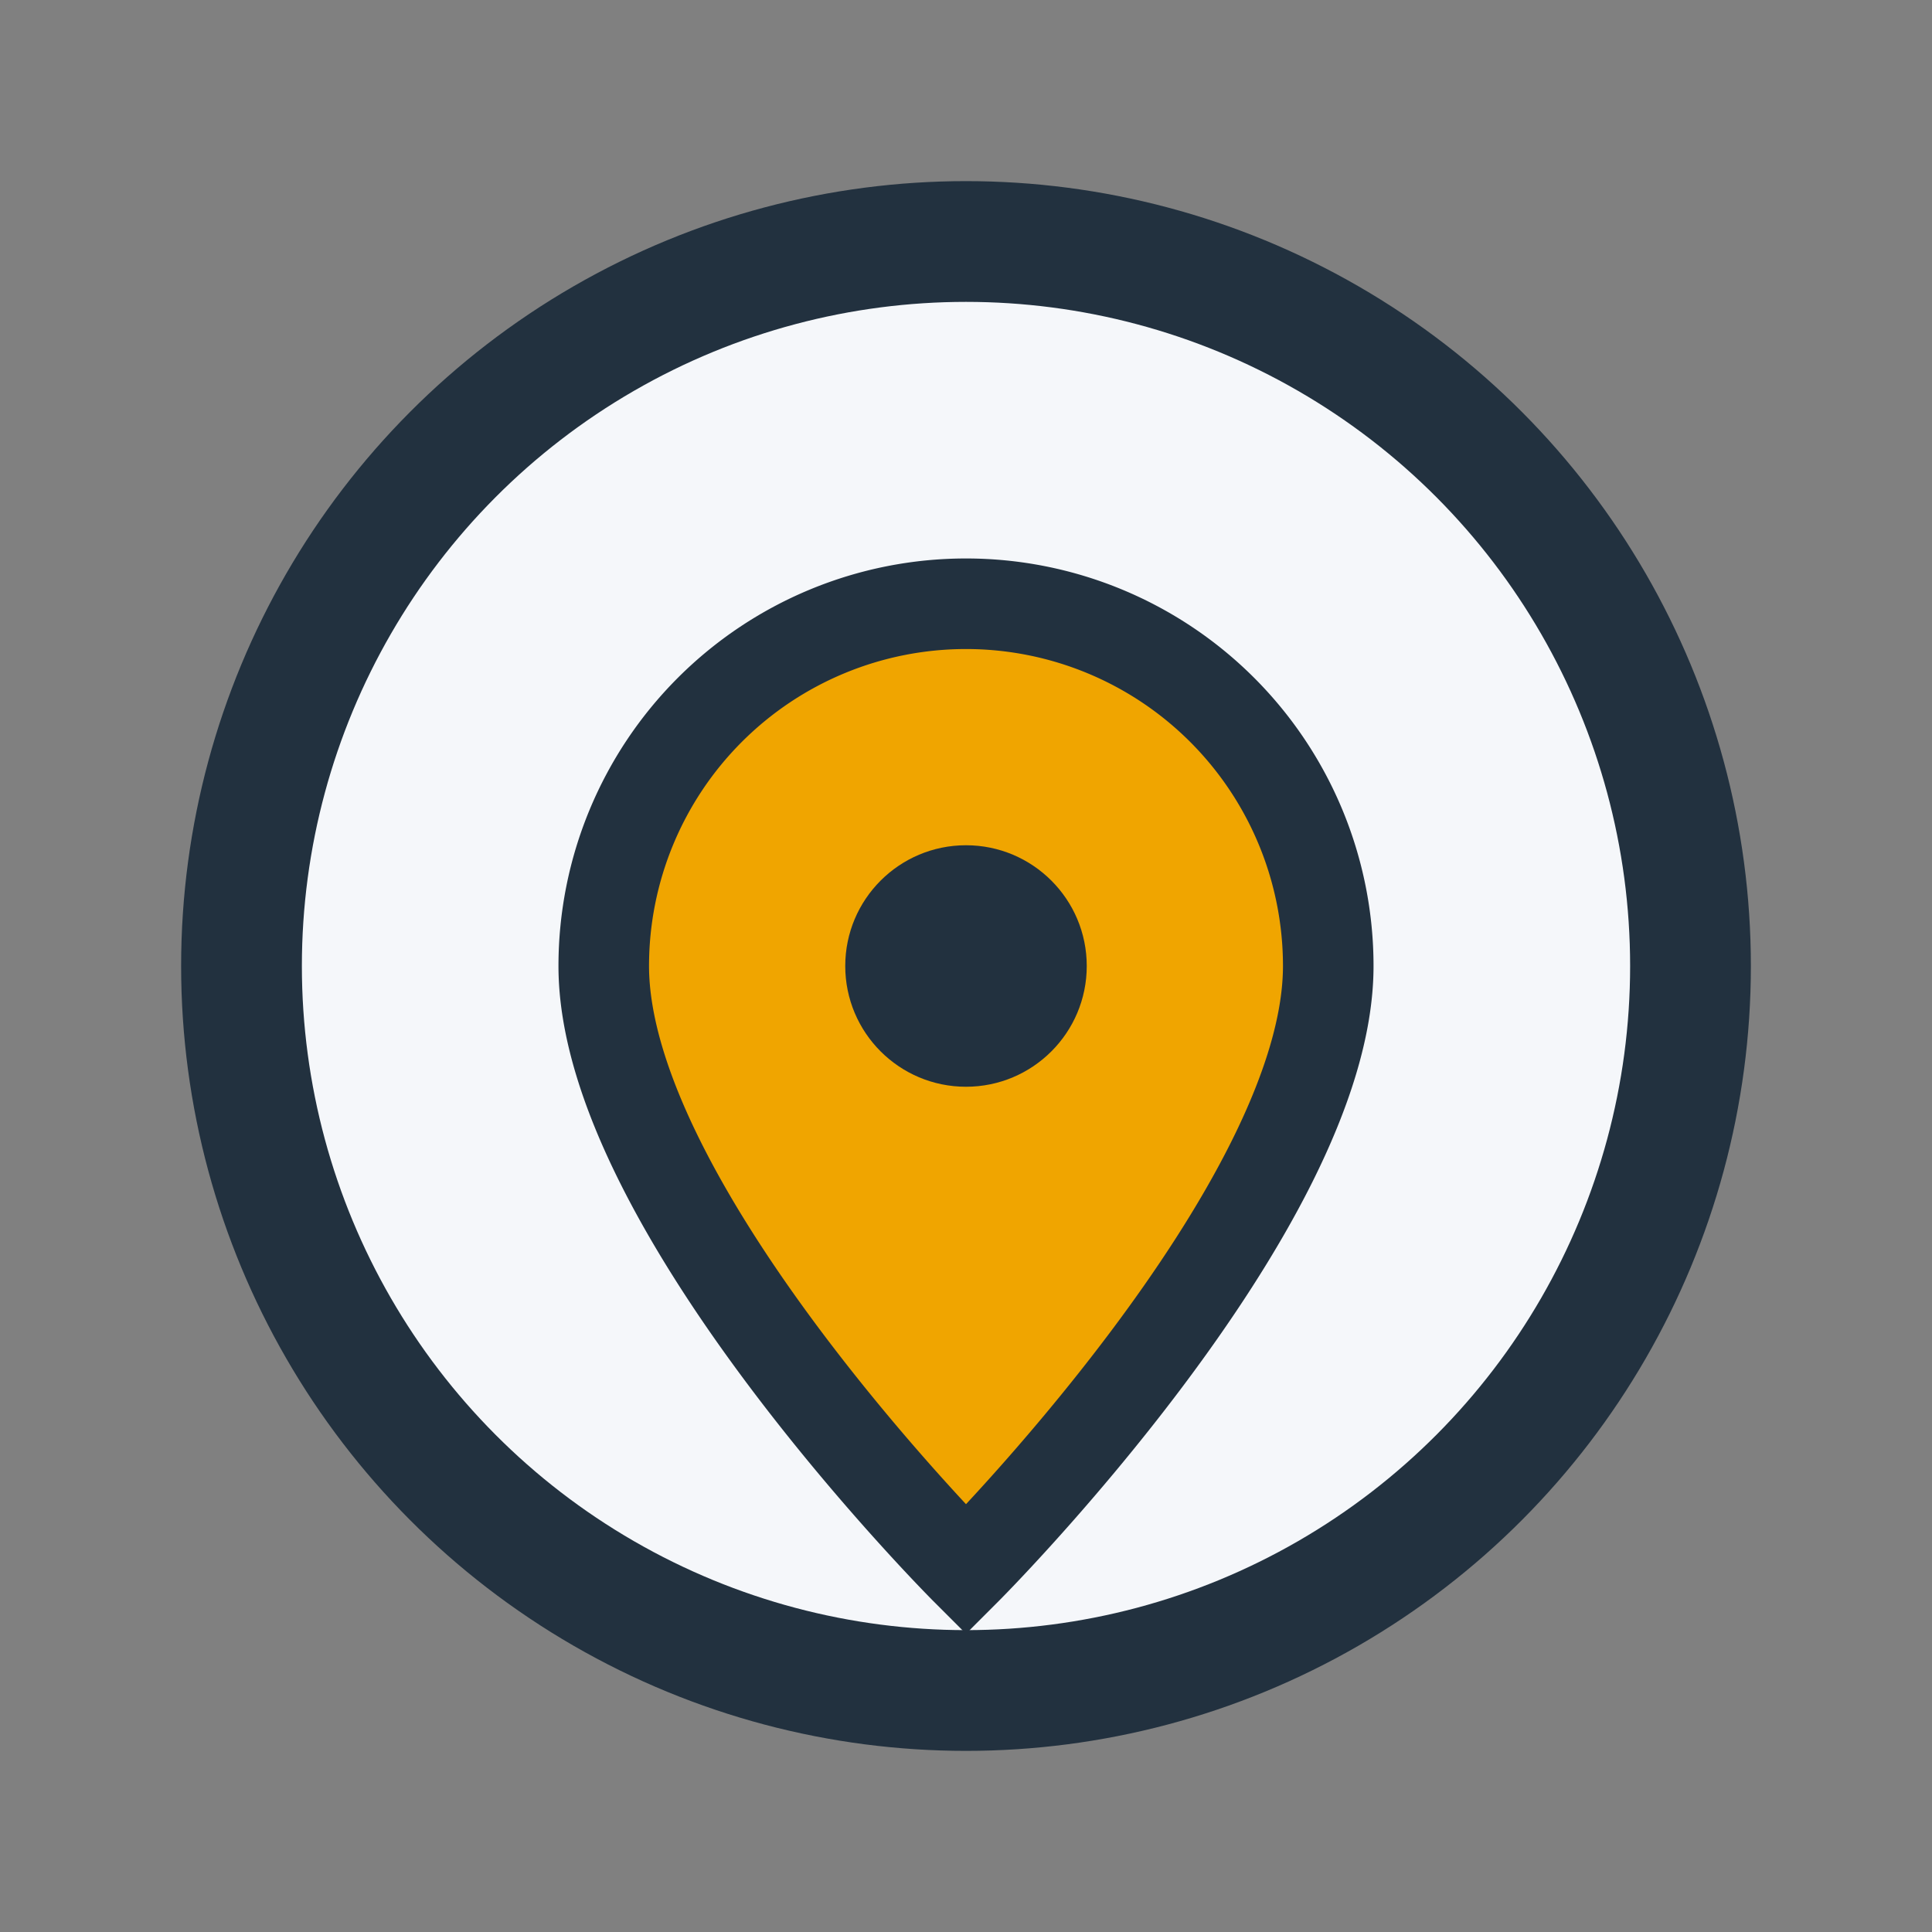 <?xml version="1.0" encoding="UTF-8"?>
<svg xmlns="http://www.w3.org/2000/svg" width="32" height="32" viewBox="0 0 32 32"><rect x="0" y="0" width="32" height="32" fill="#808080" stroke="none"/><circle cx="16" cy="16" r="12" fill="#F5F7FA" stroke="#22313F" stroke-width="2"/><path d="M16 10a6 6 0 016 6c0 4-6 10-6 10s-6-6-6-10a6 6 0 016-6z" fill="#F0A500" stroke="#22313F" stroke-width="1.5"/><circle cx="16" cy="16" r="2" fill="#22313F"/></svg>